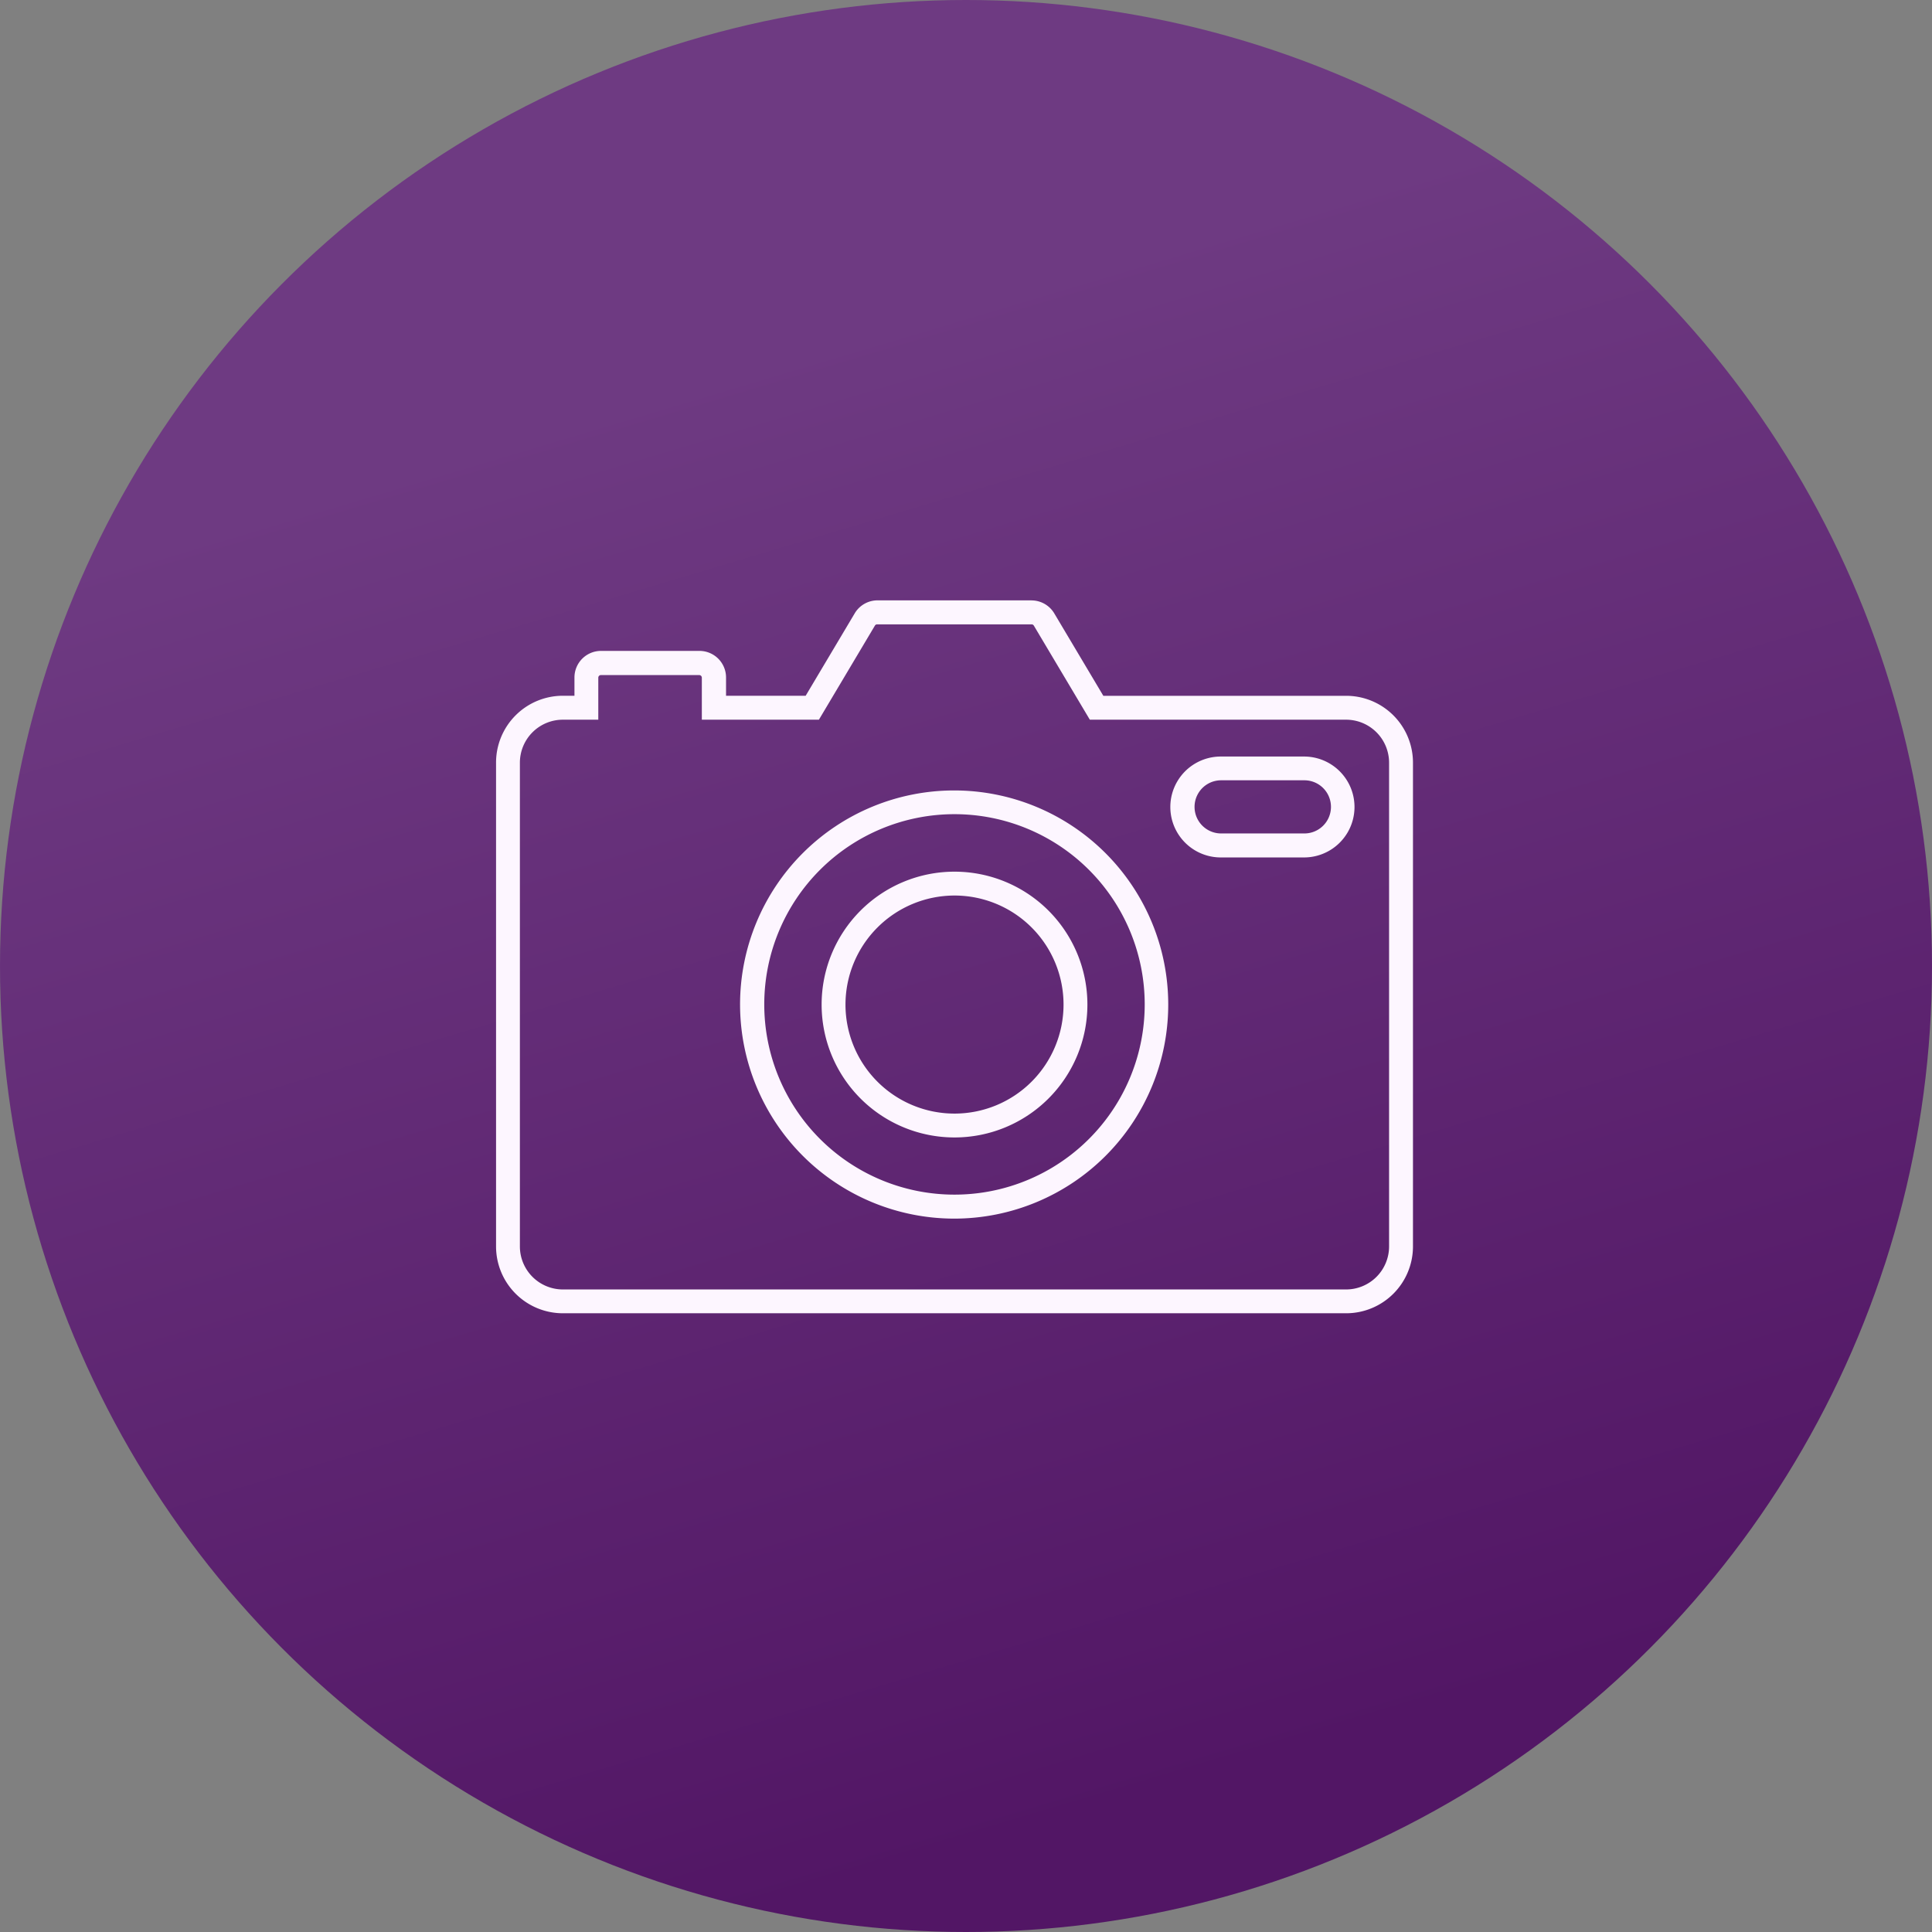 <svg xmlns="http://www.w3.org/2000/svg" xmlns:xlink="http://www.w3.org/1999/xlink" width="74" height="74" viewBox="0 0 74 74">
  <rect x="0" y="0" width="74" height="74" fill="#808080" stroke="none"/>
  <defs>
    <style>
      .cls-1 {
        fill: url(#linear-gradient);
      }

      .cls-2 {
        fill: #fdf6ff;
      }
    </style>
    <linearGradient id="linear-gradient" x1="0.5" y1="0.157" x2="0.719" y2="0.891" gradientUnits="objectBoundingBox">
      <stop offset="0" stop-color="#6e3a82"/>
      <stop offset="1" stop-color="#521665"/>
    </linearGradient>
  </defs>
  <g id="camera" transform="translate(22460 3234)">
    <circle id="Ellipse_35" data-name="Ellipse 35" class="cls-1" cx="37" cy="37" r="37" transform="translate(-22460 -3234)"/>
    <g id="Group_463" data-name="Group 463" transform="translate(-22441 -3211)">
      <path id="Path_433" data-name="Path 433" class="cls-2" d="M639.1,457.919h0a.1.1,0,0,1,.089.051l1.877,3.154.266.447h9.816a1.648,1.648,0,0,1,1.646,1.645v18.532a1.648,1.648,0,0,1-1.646,1.646h-30a1.648,1.648,0,0,1-1.646-1.646V463.216a1.647,1.647,0,0,1,1.646-1.645h1.357v-1.609a.1.1,0,0,1,.1-.1h3.766a.1.1,0,0,1,.1.1v1.609h4.484l.266-.447,1.877-3.154a.1.1,0,0,1,.089-.051h5.9m7.261,8.928h3.189a1.932,1.932,0,0,0,0-3.865h-3.189a1.932,1.932,0,0,0,0,3.865m-10.213,13.834h0a8.2,8.2,0,1,0-8.2-8.2,8.209,8.209,0,0,0,8.2,8.2M639.1,457h-5.9a1.018,1.018,0,0,0-.875.5l-1.877,3.154h-3.05v-.7a1.018,1.018,0,0,0-1.018-1.018H622.61a1.018,1.018,0,0,0-1.018,1.018v.7h-.443a2.56,2.56,0,0,0-2.56,2.56v18.532a2.56,2.56,0,0,0,2.56,2.56h30a2.56,2.56,0,0,0,2.56-2.56V463.216a2.56,2.56,0,0,0-2.56-2.56h-9.3l-1.877-3.154a1.018,1.018,0,0,0-.875-.5Zm7.261,8.928a1.018,1.018,0,1,1,0-2.036h3.189a1.018,1.018,0,0,1,0,2.036Zm-10.213,13.834a7.286,7.286,0,1,1,7.286-7.286,7.286,7.286,0,0,1-7.286,7.286Z" transform="translate(-618.589 -457.005)"/>
      <path id="Path_434" data-name="Path 434" class="cls-2" d="M732.794,548.811a4.176,4.176,0,1,1-4.176,4.175,4.18,4.18,0,0,1,4.176-4.175m0-.914a5.09,5.09,0,1,0,5.09,5.09,5.09,5.09,0,0,0-5.09-5.09Z" transform="translate(-715.234 -537.51)"/>
    </g>
  </g>
</svg>
